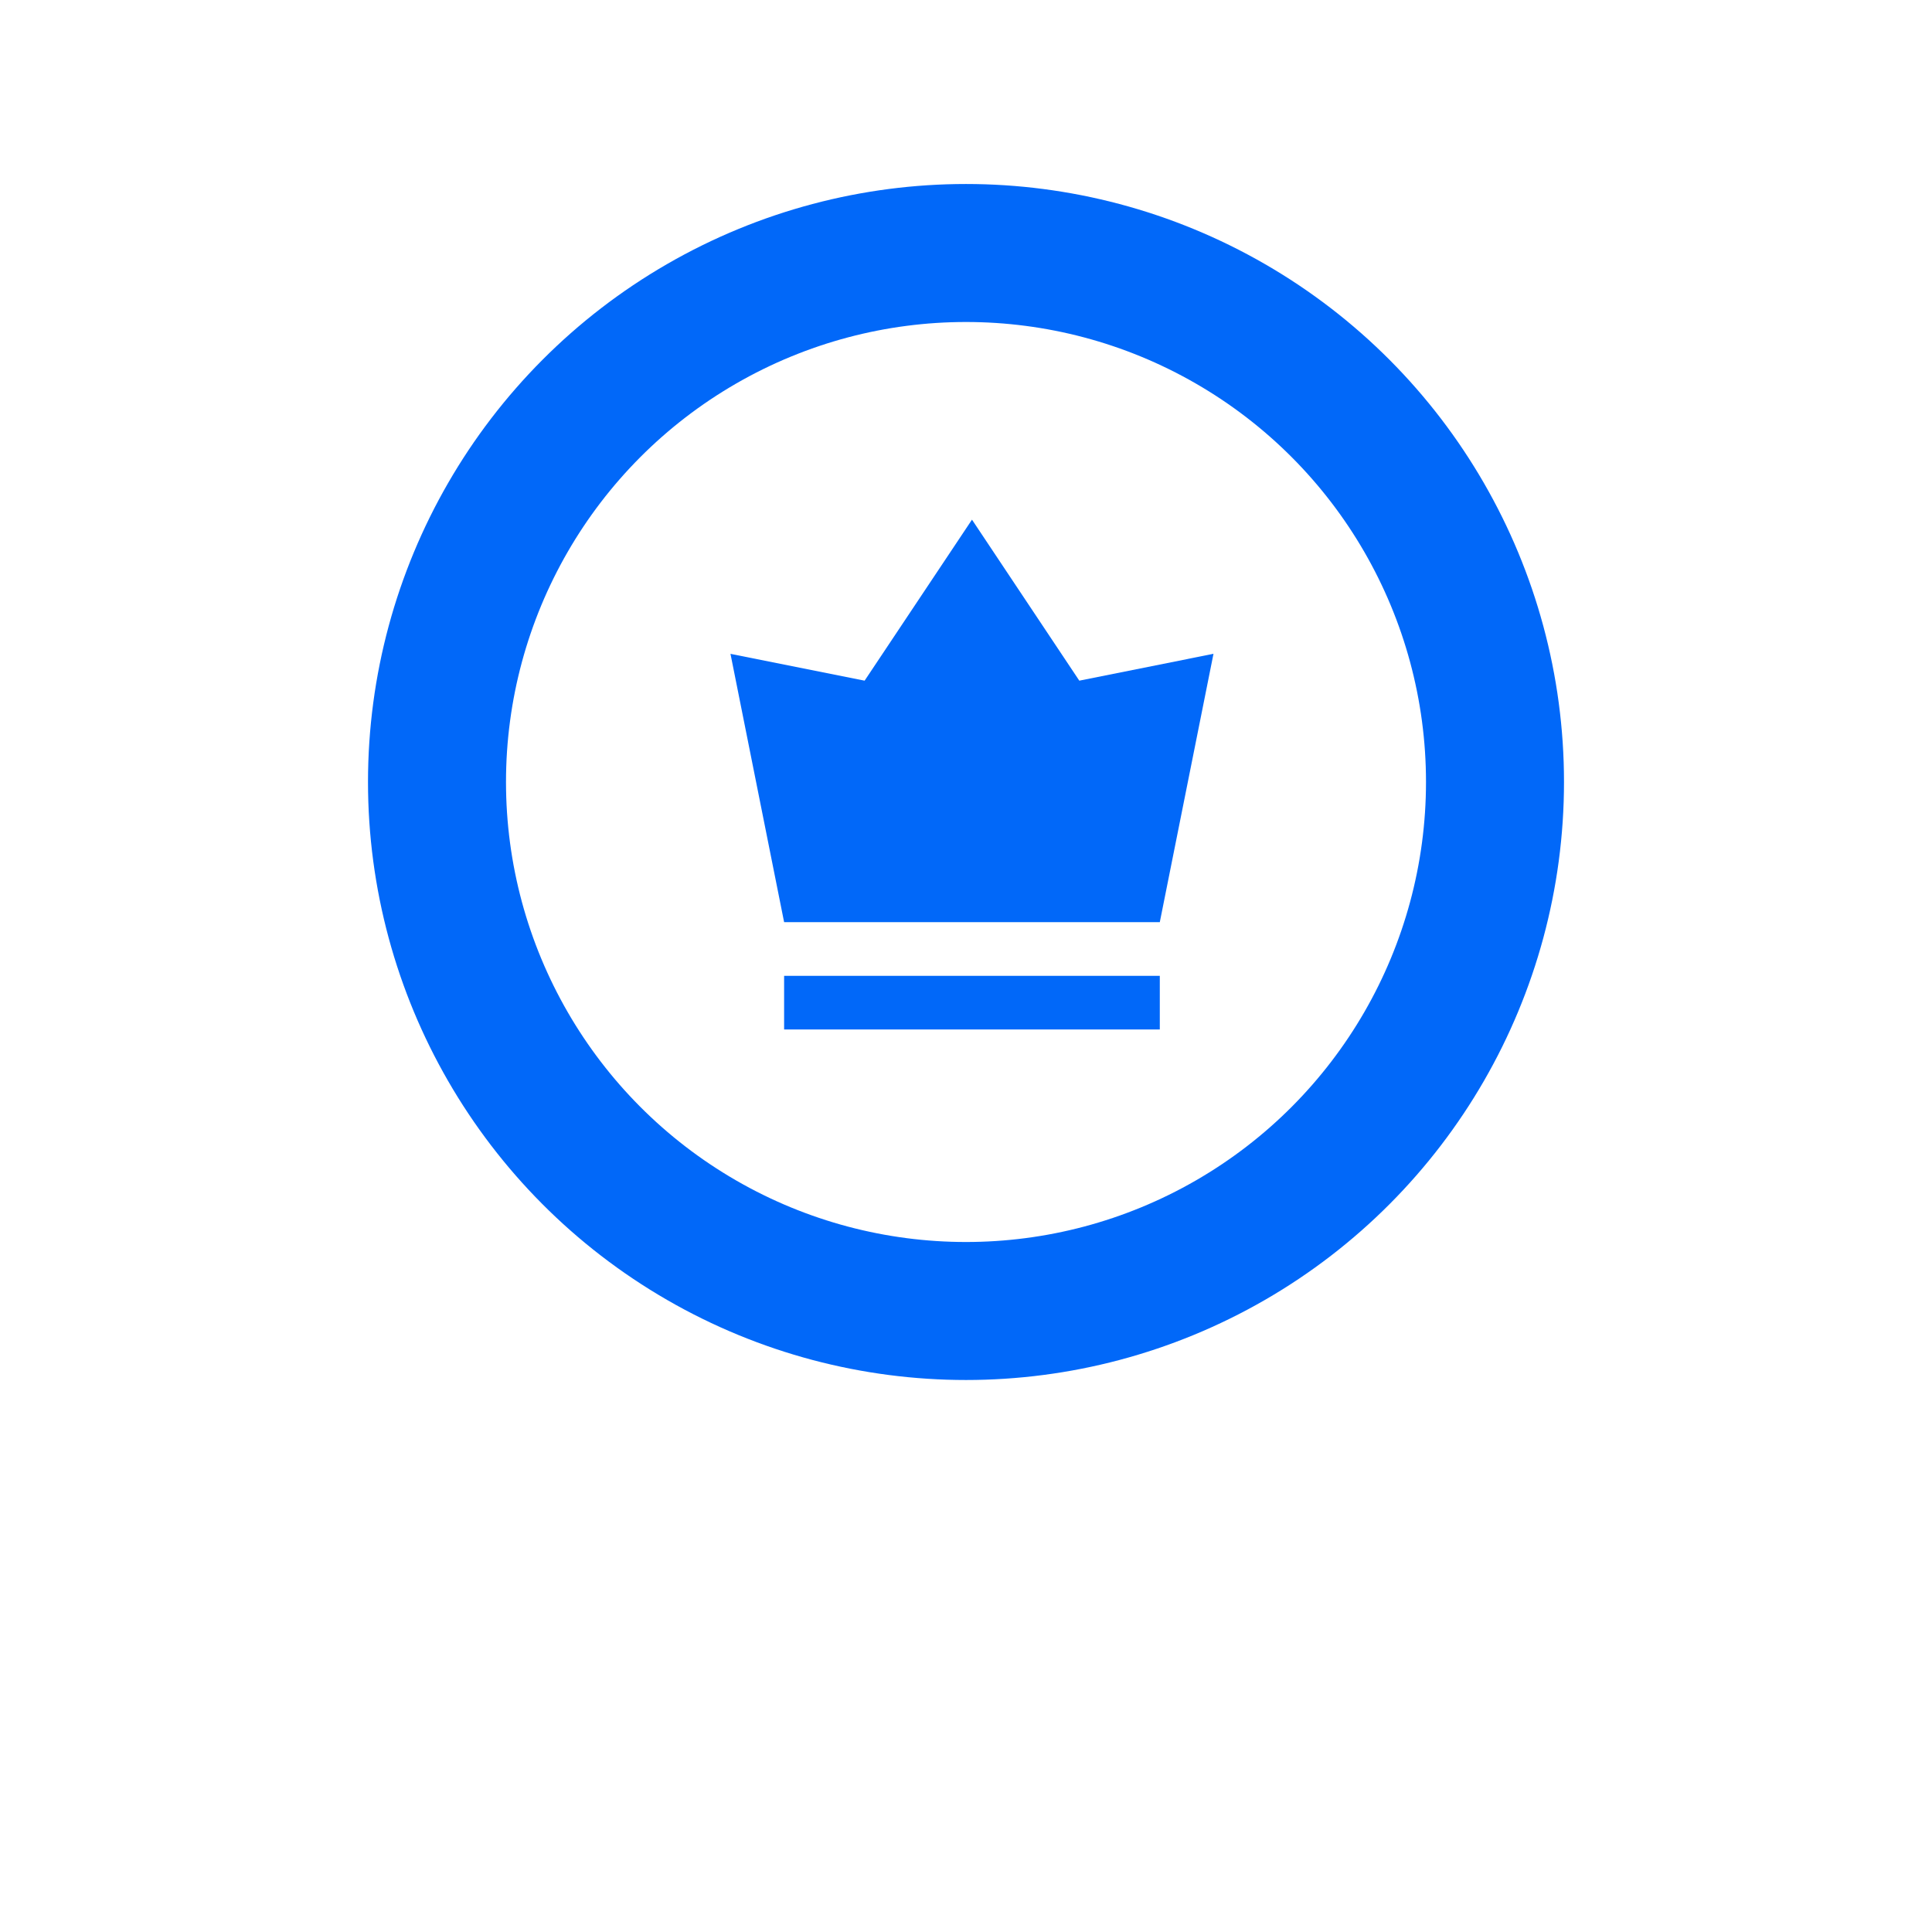 <svg width="42" height="42" viewBox="0 0 42 42" fill="none" xmlns="http://www.w3.org/2000/svg"><g filter="url(#filter)"><circle cx="21" cy="17" r="15" fill="#fff"/></g><circle id="marker_color_stroke" cx="21" cy="17" r="11.5" fill="#fff" stroke="#0168F9" stroke-width="3"/><path id="marker_color_fill" fill-rule="evenodd" clip-rule="evenodd" d="m15.88 14.214 1.166 5.833h8.167l1.167-5.834-2.917.584-2.333-3.5-2.334 3.5zm1.166 7v1.166h8.167v-1.166z" fill="#0168F9"/><defs><filter id="filter" x="0" y="0" width="42" height="42" filterUnits="userSpaceOnUse" color-interpolation-filters="sRGB"><feColorMatrix result="colorOut" in="SourceAlpha" values="0 0 0 0 0 0 0 0 0 0 0 0 0 0 0 0 0 0 0.35 0"/><feOffset result="offOut" in="colorOut" dy="3"/><feGaussianBlur result="blurOut" in="offOut" stdDeviation="3"/><feBlend in="SourceGraphic" in2="blurOut"/></filter></defs></svg>